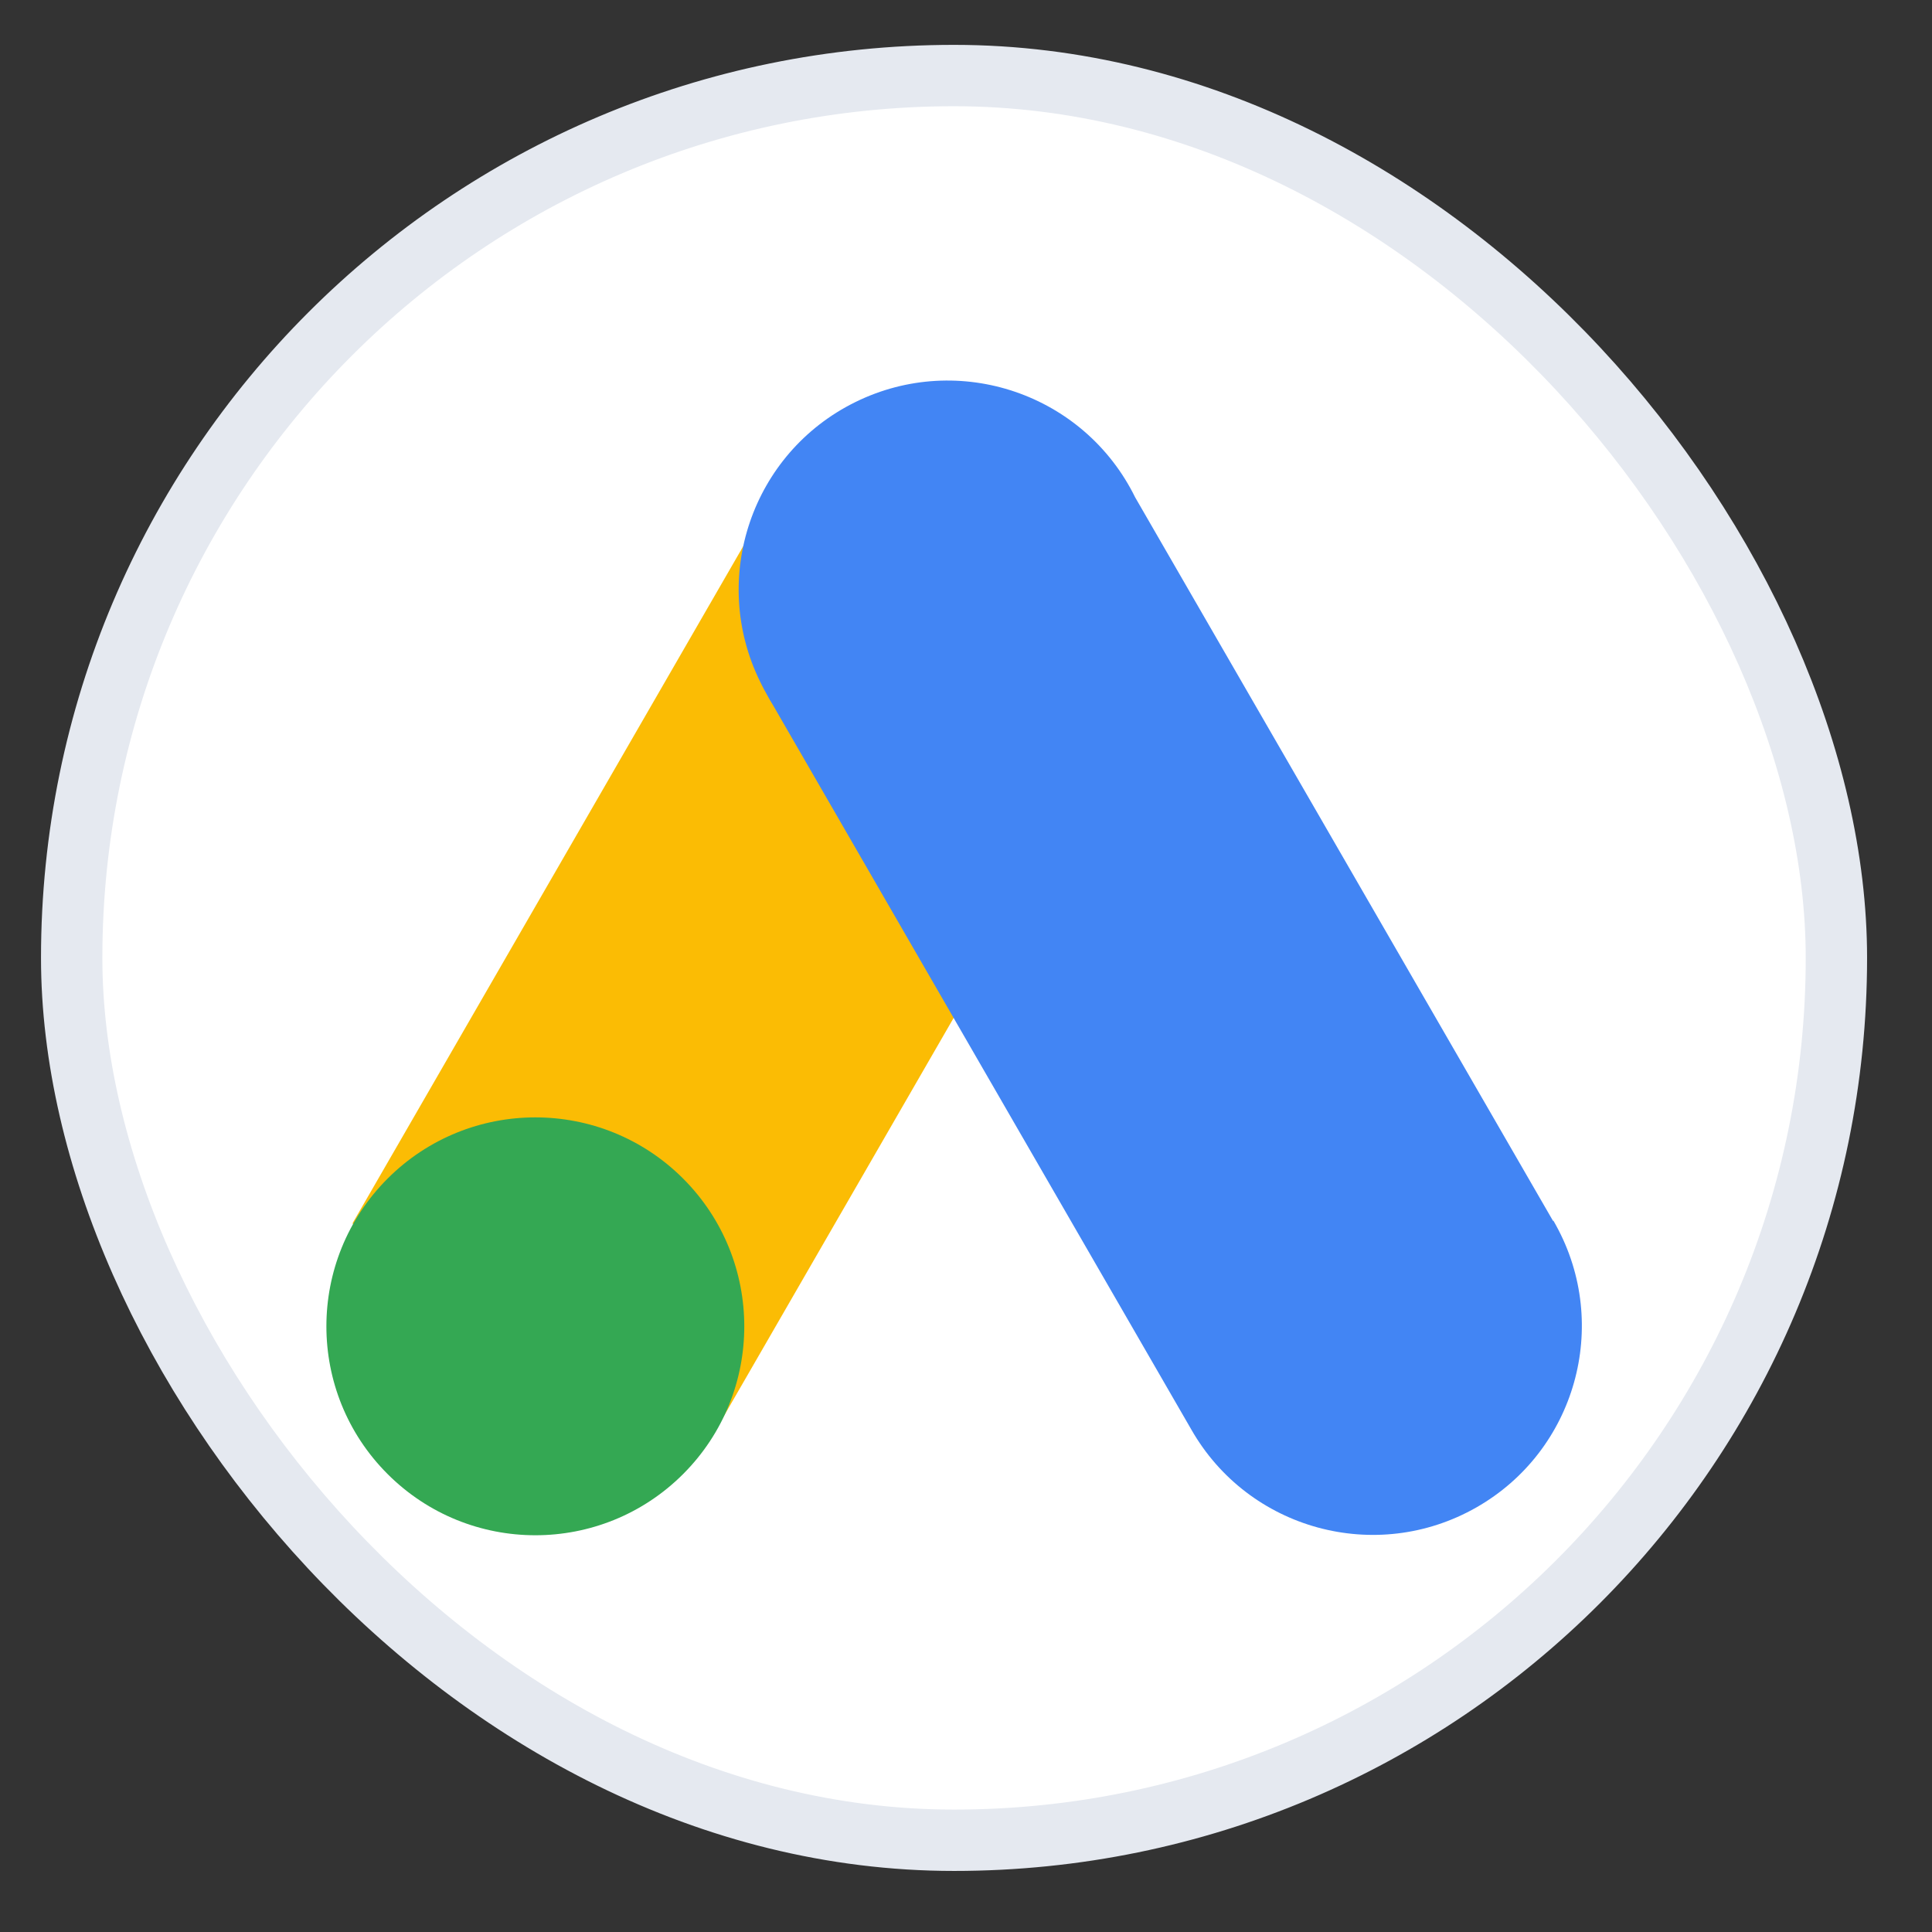 <svg width="29" height="29" viewBox="0 0 29 29" fill="none" xmlns="http://www.w3.org/2000/svg">
<rect x="0" y="0" width="29" height="29" fill="#333333" stroke="none"/>
<rect x="1.076" y="1.134" width="26.489" height="26.489" rx="13.245" fill="white"/>
<path fill-rule="evenodd" clip-rule="evenodd" d="M5.29 18.365L11.556 7.506L16.99 10.643L10.723 21.503L5.29 18.365Z" fill="#FBBC04"/>
<path fill-rule="evenodd" clip-rule="evenodd" d="M23.312 18.327L17.039 7.465C16.274 5.911 14.394 5.27 12.84 6.035C11.286 6.799 10.646 8.679 11.41 10.233C11.419 10.252 11.429 10.27 11.438 10.289C11.456 10.325 11.475 10.361 11.495 10.396C11.53 10.463 11.568 10.529 11.608 10.593L17.881 21.456C18.739 22.961 20.655 23.485 22.161 22.627C23.649 21.779 24.181 19.893 23.356 18.392C23.343 18.367 23.328 18.343 23.315 18.319V18.326L23.312 18.327Z" fill="#4285F4"/>
<path fill-rule="evenodd" clip-rule="evenodd" d="M5.818 17.691C7.043 16.466 9.029 16.466 10.254 17.691C11.478 18.916 11.478 20.902 10.254 22.126C9.029 23.351 7.043 23.351 5.818 22.126C4.593 20.902 4.593 18.916 5.818 17.691Z" fill="#34A853"/>
<rect x="1.076" y="1.134" width="26.489" height="26.489" rx="13.245" stroke="#E5E9F0" stroke-width="0.921"/>
</svg>
